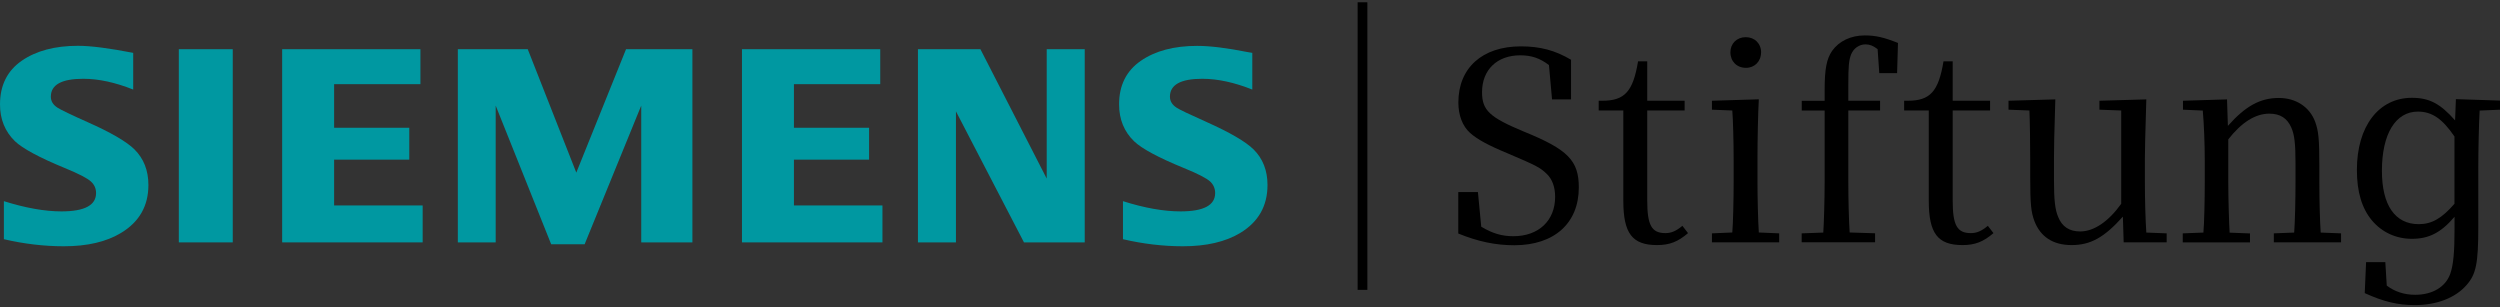 <svg width="244" height="30" viewBox="0 0 244 30" fill="none" xmlns="http://www.w3.org/2000/svg">
<rect x="0" y="0" width="244" height="30" fill="#333333" stroke="none"/>
<path fill-rule="evenodd" clip-rule="evenodd" d="M2.188 6.018C0.804 6.969 0.108 8.37 0.108 10.188C0.108 11.596 0.588 12.78 1.538 13.708C2.273 14.412 3.896 15.286 6.354 16.292C7.76 16.872 8.618 17.313 8.966 17.646C9.314 17.971 9.492 18.373 9.492 18.845C9.492 20.098 8.317 20.741 6.006 20.741C4.406 20.741 2.551 20.416 0.495 19.773V23.263C2.412 23.704 4.344 23.928 6.23 23.928C8.487 23.928 10.35 23.495 11.764 22.636C13.496 21.592 14.369 20.052 14.369 18.056C14.369 16.671 13.921 15.526 13.047 14.652C12.298 13.909 10.767 13.019 8.487 12.006C6.864 11.279 5.905 10.814 5.542 10.582C5.086 10.288 4.854 9.902 4.854 9.43C4.854 8.199 5.96 7.573 8.131 7.573C9.6 7.573 11.2 7.913 12.9 8.579V5.244C10.613 4.803 8.835 4.579 7.621 4.579C5.403 4.579 3.579 5.058 2.195 6.01" fill="white"/>
<path fill-rule="evenodd" clip-rule="evenodd" d="M17.561 23.549H22.608V4.911H17.561V23.549Z" fill="white"/>
<path fill-rule="evenodd" clip-rule="evenodd" d="M27.648 4.911V23.549H41.143V20.168H32.61C32.556 20.168 32.502 20.121 32.502 20.06V15.58C32.502 15.518 32.556 15.472 32.61 15.472H39.837V12.578H32.61C32.556 12.578 32.502 12.532 32.502 12.47V8.215C32.502 8.161 32.556 8.106 32.61 8.106H40.927V4.911H27.648Z" fill="white"/>
<path fill-rule="evenodd" clip-rule="evenodd" d="M61.178 4.911C61.124 5.043 56.347 16.895 56.347 16.895C56.331 16.934 56.293 16.965 56.246 16.965C56.2 16.965 56.161 16.942 56.146 16.895C56.146 16.895 51.485 5.058 51.431 4.919H44.791V23.556H48.285V10.319C48.285 10.265 48.316 10.219 48.37 10.211C48.424 10.203 48.471 10.226 48.494 10.28C48.494 10.28 53.835 23.618 53.889 23.758H57.004C57.058 23.626 62.499 10.28 62.499 10.28C62.523 10.234 62.569 10.203 62.623 10.211C62.669 10.219 62.708 10.265 62.708 10.319V23.556H67.477V4.919H61.178V4.911Z" fill="white"/>
<path fill-rule="evenodd" clip-rule="evenodd" d="M72.524 4.911V23.549H86.02V20.168H77.487C77.425 20.168 77.378 20.121 77.378 20.06V15.58C77.378 15.518 77.425 15.472 77.487 15.472H84.714V12.578H77.487C77.425 12.578 77.378 12.532 77.378 12.47V8.215C77.378 8.161 77.425 8.106 77.487 8.106H85.803V4.911H72.524Z" fill="white"/>
<path fill-rule="evenodd" clip-rule="evenodd" d="M102.267 4.911V17.421C102.267 17.476 102.236 17.514 102.182 17.53C102.136 17.537 102.082 17.522 102.058 17.476C102.058 17.476 95.682 5.027 95.62 4.911H89.699V23.549H93.193V10.868C93.193 10.814 93.224 10.776 93.27 10.76C93.324 10.752 93.371 10.768 93.394 10.814C93.394 10.814 99.948 23.433 100.01 23.549H105.761V4.911H102.275H102.267Z" fill="white"/>
<path fill-rule="evenodd" clip-rule="evenodd" d="M111.411 6.018C110.027 6.969 109.332 8.37 109.332 10.172C109.332 11.604 109.811 12.787 110.762 13.7C111.504 14.42 113.127 15.286 115.577 16.284C116.992 16.865 117.85 17.306 118.205 17.638C118.545 17.963 118.715 18.366 118.715 18.837C118.715 20.091 117.54 20.733 115.229 20.733C113.614 20.733 111.759 20.408 109.718 19.766V23.255C111.635 23.696 113.56 23.92 115.453 23.92C117.71 23.92 119.581 23.487 121.003 22.628C122.727 21.584 123.6 20.044 123.6 18.048C123.6 16.663 123.152 15.518 122.271 14.644C121.521 13.902 119.991 13.012 117.726 11.998C116.079 11.255 115.113 10.799 114.773 10.575C114.317 10.281 114.085 9.894 114.085 9.422C114.085 8.192 115.183 7.565 117.347 7.565C118.823 7.565 120.423 7.906 122.124 8.571V5.236C122.008 5.213 121.753 5.167 121.753 5.167C119.751 4.765 118.105 4.563 116.845 4.563C114.619 4.563 112.795 5.043 111.419 5.995" fill="white"/>
<path fill-rule="evenodd" clip-rule="evenodd" d="M0.379 23.356V19.634C2.497 20.3 4.375 20.632 5.998 20.632C8.247 20.632 9.376 20.037 9.376 18.845C9.376 18.404 9.213 18.025 8.881 17.723C8.549 17.406 7.683 16.957 6.307 16.393C3.826 15.371 2.211 14.497 1.461 13.785C0.487 12.834 0 11.635 0 10.188C0 8.323 0.711 6.907 2.126 5.925C3.532 4.958 5.356 4.47 7.613 4.47C8.858 4.47 10.651 4.703 13.001 5.159V8.741C11.254 8.045 9.631 7.689 8.131 7.689C6.013 7.689 4.962 8.269 4.962 9.437C4.962 9.871 5.179 10.226 5.604 10.505C5.959 10.729 6.933 11.201 8.533 11.913C10.829 12.934 12.359 13.824 13.124 14.582C14.029 15.48 14.485 16.64 14.485 18.056C14.485 20.098 13.596 21.654 11.818 22.729C10.38 23.603 8.518 24.036 6.23 24.036C4.298 24.036 2.35 23.804 0.386 23.348" fill="#0098A1"/>
<path fill-rule="evenodd" clip-rule="evenodd" d="M17.452 4.803H22.716V23.657H17.452V4.803Z" fill="#0098A1"/>
<path fill-rule="evenodd" clip-rule="evenodd" d="M27.539 23.657V4.803H41.035V8.215H32.61V12.47H39.945V15.58H32.61V20.052H41.251V23.657H27.539Z" fill="#0098A1"/>
<path fill-rule="evenodd" clip-rule="evenodd" d="M44.684 23.657V4.803H51.508L56.247 16.849L61.101 4.803H67.578V23.657H62.585V10.304L57.058 23.843H53.796L48.378 10.304V23.657H44.676H44.684Z" fill="#0098A1"/>
<path fill-rule="evenodd" clip-rule="evenodd" d="M72.416 23.657V4.803H85.912V8.215H77.487V12.47H84.822V15.58H77.487V20.052H86.128V23.657H72.416Z" fill="#0098A1"/>
<path fill-rule="evenodd" clip-rule="evenodd" d="M89.591 23.657V4.803H95.689L102.159 17.429V4.803H105.869V23.657H99.94L93.301 10.868V23.657H89.591Z" fill="#0098A1"/>
<path fill-rule="evenodd" clip-rule="evenodd" d="M109.602 23.355V19.634C111.705 20.3 113.575 20.632 115.221 20.632C117.471 20.632 118.599 20.037 118.599 18.845C118.599 18.404 118.437 18.025 118.12 17.723C117.78 17.406 116.922 16.957 115.531 16.393C113.057 15.379 111.442 14.513 110.684 13.785C109.71 12.841 109.223 11.642 109.223 10.18C109.223 8.323 109.934 6.907 111.349 5.933C112.748 4.966 114.58 4.478 116.837 4.478C118.104 4.478 119.743 4.679 121.76 5.082L122.224 5.159V8.741C120.477 8.045 118.846 7.689 117.339 7.689C115.237 7.689 114.186 8.269 114.186 9.437C114.186 9.871 114.402 10.226 114.827 10.505C115.16 10.722 116.141 11.186 117.772 11.913C120.052 12.934 121.575 13.824 122.348 14.582C123.252 15.48 123.708 16.64 123.708 18.056C123.708 20.098 122.827 21.654 121.057 22.729C119.612 23.603 117.741 24.036 115.453 24.036C113.521 24.036 111.573 23.804 109.61 23.348" fill="#0098A1"/>
<path d="M142.343 18.745H144.245L144.569 22.126C145.659 22.783 146.587 23.054 147.7 23.054C150.181 23.054 151.781 21.53 151.781 19.209C151.781 18.28 151.51 17.491 150.962 16.973C150.335 16.369 150.011 16.184 147.259 15.016C145.219 14.172 144.183 13.6 143.48 12.973C142.745 12.316 142.336 11.256 142.336 10.002C142.336 6.621 144.678 4.525 148.434 4.525C150.312 4.525 151.758 4.904 153.334 5.832V9.701H151.479L151.178 6.351C150.281 5.67 149.462 5.399 148.372 5.399C146.115 5.399 144.647 6.815 144.647 8.997C144.647 10.768 145.381 11.449 148.728 12.842C153.033 14.59 154.092 15.673 154.092 18.296C154.092 21.785 151.696 23.936 147.8 23.936C145.976 23.936 144.26 23.58 142.328 22.791V18.76L142.343 18.745Z" fill="black"/>
<path d="M156.032 10.784V9.832H156.388C158.568 9.832 159.387 8.935 159.874 5.987H160.771V9.832H164.419V10.784H160.771V19.588C160.771 21.986 161.203 22.752 162.541 22.752C163.113 22.752 163.576 22.559 164.202 22.04L164.751 22.752C163.77 23.596 162.95 23.92 161.729 23.92C159.302 23.92 158.436 22.775 158.436 19.588V10.784H156.04H156.032Z" fill="black"/>
<path d="M171.878 5.12C171.878 5.994 171.252 6.621 170.409 6.621C169.513 6.621 168.887 5.994 168.887 5.097C168.887 4.254 169.513 3.627 170.386 3.627C171.26 3.627 171.886 4.254 171.886 5.128M167.086 22.775L169.072 22.69C169.149 21.793 169.204 19.472 169.204 17.785V15.688C169.204 13.948 169.149 11.712 169.072 10.784L167.086 10.706V9.832L171.661 9.693C171.584 10.977 171.53 13.777 171.53 15.441V17.785C171.53 19.255 171.584 21.545 171.661 22.69L173.648 22.775V23.649H167.086V22.775Z" fill="black"/>
<path d="M175.858 22.775L177.953 22.698C178.007 21.986 178.085 19.511 178.085 17.793V10.791H175.851V9.84H178.085V8.803C178.085 6.706 178.278 5.747 178.819 4.958C179.499 4.006 180.643 3.457 182.003 3.457C183.07 3.457 183.882 3.65 185.242 4.192L185.157 7.14H183.418L183.255 4.795C182.823 4.471 182.498 4.331 182.081 4.331C181.455 4.331 180.913 4.71 180.666 5.314C180.45 5.886 180.396 6.459 180.396 8.2V9.832H183.495V10.784H180.396V17.785C180.396 19.395 180.45 21.569 180.527 22.69L183.008 22.768V23.642H175.843V22.768L175.858 22.775Z" fill="black"/>
<path d="M185.844 10.784V9.832H186.2C188.38 9.832 189.199 8.935 189.686 5.987H190.583V9.832H194.231V10.784H190.583V19.588C190.583 21.986 191.015 22.752 192.353 22.752C192.925 22.752 193.388 22.559 194.014 22.04L194.563 22.752C193.582 23.596 192.762 23.92 191.541 23.92C189.114 23.92 188.248 22.775 188.248 19.588V10.784H185.852H185.844Z" fill="black"/>
<path d="M200.6 9.7C200.491 13.027 200.468 14.629 200.468 15.449V17.576C200.468 19.534 200.576 20.47 200.878 21.174C201.257 22.125 201.968 22.59 203.027 22.59C204.356 22.59 205.778 21.638 207.03 19.89V10.784L204.905 10.706V9.832L209.481 9.7C209.372 13.484 209.341 14.551 209.341 15.449V17.793C209.341 19.425 209.396 21.445 209.481 22.698L211.467 22.775V23.65H207.27L207.193 21.143C205.369 23.185 204.031 23.92 202.184 23.92C200.337 23.92 199.131 23.077 198.559 21.576C198.234 20.702 198.149 19.967 198.149 17.244V15.689C198.149 13.994 198.118 11.735 198.072 10.784L196.031 10.706V9.832L200.607 9.7H200.6Z" fill="black"/>
<path d="M213.067 22.775L215.053 22.698C215.131 21.878 215.185 19.456 215.185 17.793V15.696C215.185 14.033 215.107 12.099 214.991 10.791L213.059 10.706V9.832L217.357 9.701L217.442 12.285C219.158 10.35 220.595 9.561 222.419 9.561C224.081 9.561 225.418 10.435 225.959 11.882C226.284 12.78 226.369 13.515 226.369 16.238V17.793C226.369 19.534 226.423 21.607 226.5 22.698L228.487 22.775V23.65H221.925V22.775L223.911 22.698C223.988 21.801 224.042 19.48 224.042 17.793V15.913C224.042 14.002 223.934 13.136 223.633 12.455C223.223 11.526 222.543 11.093 221.484 11.093C220.124 11.093 218.787 11.936 217.48 13.6V17.801C217.48 19.356 217.558 21.917 217.612 22.706L219.598 22.783V23.657H213.036V22.783L213.067 22.775Z" fill="black"/>
<path d="M239.556 13.321C238.381 11.604 237.376 10.892 235.985 10.892C233.805 10.892 232.475 13.073 232.475 16.671C232.475 20.021 233.751 21.878 236.07 21.878C237.345 21.878 238.327 21.305 239.556 19.889V13.321ZM244 9.832V10.706L242.013 10.791C241.936 12.122 241.882 14.745 241.882 16.292V22.125C241.882 25.723 241.666 26.759 240.738 27.819C239.648 29.073 237.824 29.777 235.675 29.777C234.044 29.777 232.653 29.452 230.798 28.609L230.93 25.584H232.808L232.947 27.874C233.735 28.469 234.663 28.771 235.722 28.771C237.438 28.771 238.713 27.982 239.154 26.698C239.455 25.823 239.563 24.57 239.563 22.334V21.158C238.234 22.713 237.059 23.309 235.397 23.309C233.874 23.309 232.483 22.682 231.502 21.514C230.52 20.338 230.033 18.737 230.033 16.578C230.033 12.331 232.159 9.546 235.397 9.546C237.113 9.546 238.172 10.118 239.617 11.751L239.695 9.677L244 9.816V9.832Z" fill="black"/>
<path d="M132.504 0.223H133.455V28.291H132.504V0.223Z" fill="black"/>
</svg>
